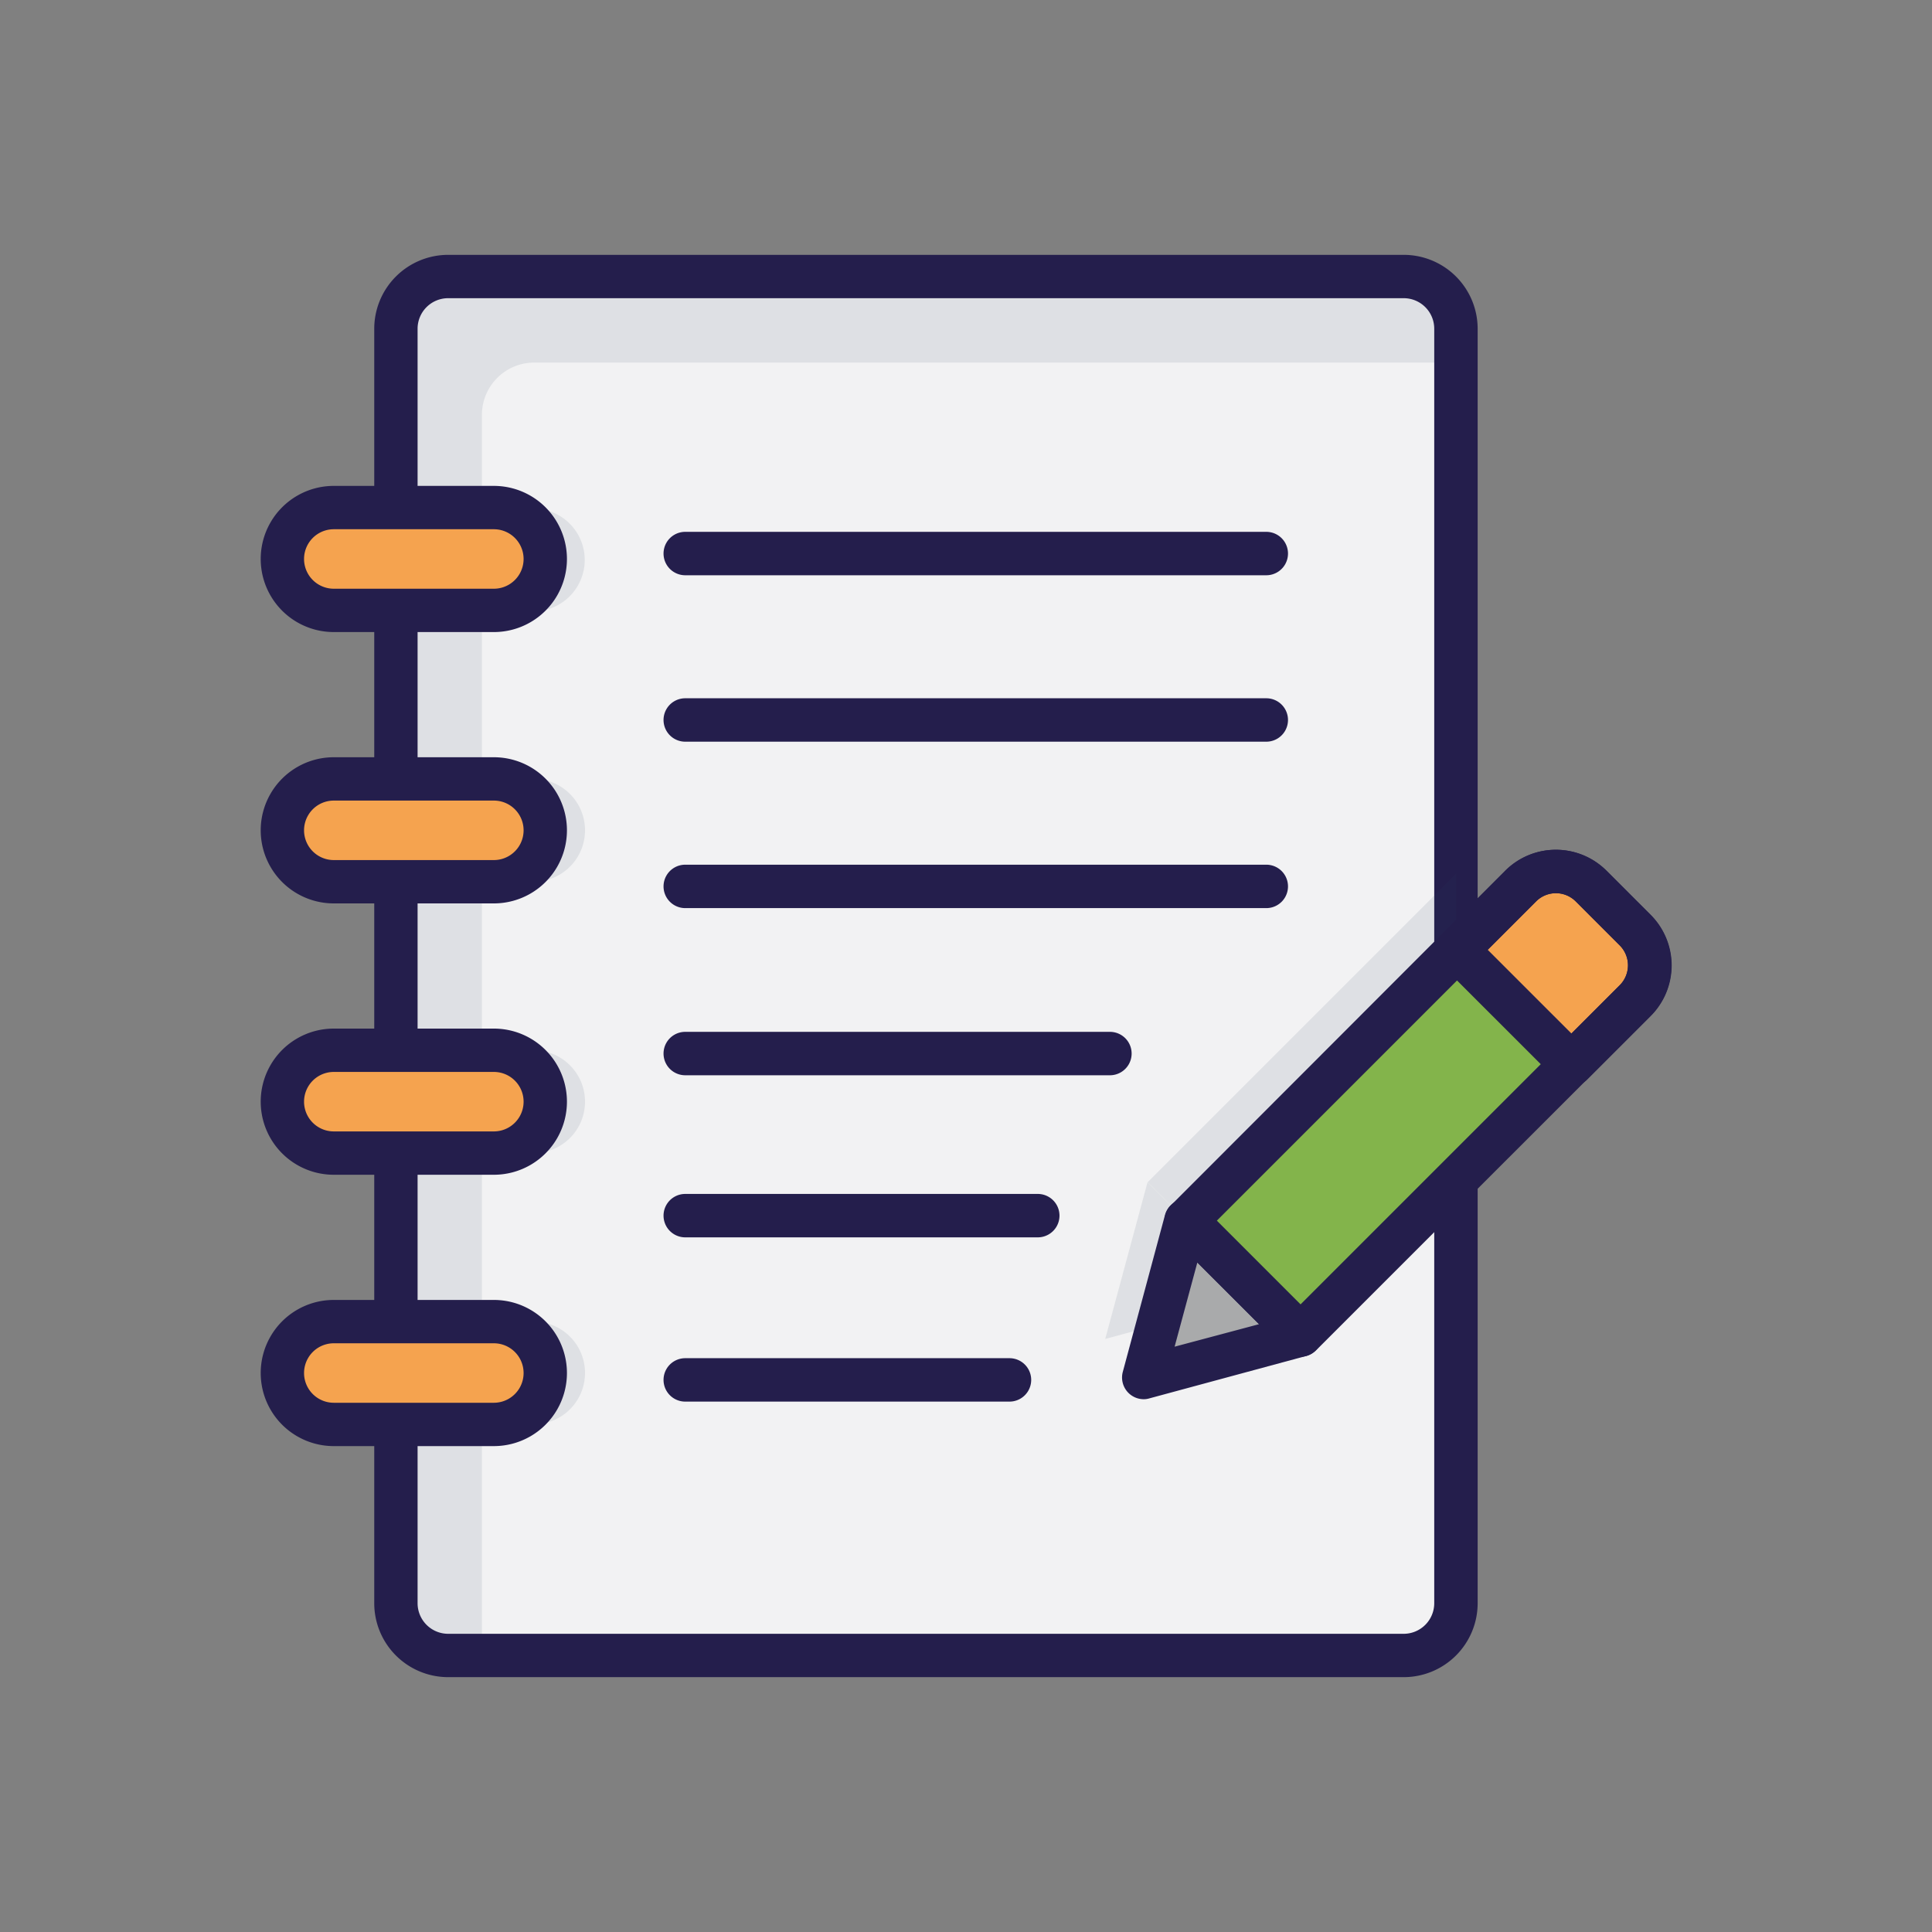 <svg id="Слой_1" data-name="Слой 1" xmlns="http://www.w3.org/2000/svg" viewBox="0 0 267 267"><rect x="0" y="0" width="267" height="267" fill="#808080" stroke="none"/><defs><style>.cls-1{fill:#f2f2f3;}.cls-2{opacity:0.1;}.cls-3{fill:#284057;}.cls-4{fill:#241e4c;}.cls-5{fill:#f5a34f;}.cls-6{fill:#a9aaab;}.cls-7{fill:#83b44b;}</style></defs><g id="_5_Документация_хозяйственной_деятельности" data-name="5) Документация хозяйственной деятельности"><path class="cls-1" d="M201.24,45.43V221.56a7.2,7.2,0,0,1-7.2,7.22H61.93a7.2,7.2,0,0,1-7.2-7.22V45.43a7.2,7.2,0,0,1,7.2-7.22H194A7.2,7.2,0,0,1,201.24,45.43Z"/><g class="cls-2"><path class="cls-3" d="M201.24,45.43v4.68H73.83A7.23,7.23,0,0,0,66.6,57.3V228.78H61.93a7.2,7.2,0,0,1-7.2-7.22V45.43a7.2,7.2,0,0,1,7.2-7.22H194A7.2,7.2,0,0,1,201.24,45.43Z"/></g><path class="cls-4" d="M194,231.78H61.93a10.22,10.22,0,0,1-10.21-10.21V45.42a10.22,10.22,0,0,1,10.21-10.2H194a10.22,10.22,0,0,1,10.21,10.2V221.57A10.22,10.22,0,0,1,194,231.78ZM61.93,41.21a4.22,4.22,0,0,0-4.22,4.21V221.57a4.23,4.23,0,0,0,4.22,4.22H194a4.23,4.23,0,0,0,4.21-4.22V45.42A4.22,4.22,0,0,0,194,41.21Z"/><g class="cls-2"><path class="cls-3" d="M80.81,77.38h0a7.11,7.11,0,0,1-7.11,7.11H51.58a7.11,7.11,0,0,1-7.11-7.11h0a7.1,7.1,0,0,1,7.11-7.1H73.7A7.11,7.11,0,0,1,80.81,77.38Z"/></g><g class="cls-2"><path class="cls-3" d="M80.85,114.75h0a7.1,7.1,0,0,1-7.1,7.1H51.62a7.1,7.1,0,0,1-7.1-7.1h0a7.11,7.11,0,0,1,7.1-7.11H73.75A7.11,7.11,0,0,1,80.85,114.75Z"/></g><g class="cls-2"><path class="cls-3" d="M80.85,152.25h0a7.1,7.1,0,0,1-7.1,7.1H51.62a7.1,7.1,0,0,1-7.1-7.1h0a7.11,7.11,0,0,1,7.1-7.11H73.75A7.11,7.11,0,0,1,80.85,152.25Z"/></g><g class="cls-2"><path class="cls-3" d="M51.62,182.64H73.75a7.1,7.1,0,0,1,7.1,7.1v0a7.1,7.1,0,0,1-7.1,7.1H51.62a7.1,7.1,0,0,1-7.1-7.1v0A7.11,7.11,0,0,1,51.62,182.64Z"/></g><path class="cls-5" d="M75.35,77.25h0a7.11,7.11,0,0,1-7.1,7.11H46.13A7.11,7.11,0,0,1,39,77.25h0a7.1,7.1,0,0,1,7.11-7.1H68.25A7.1,7.1,0,0,1,75.35,77.25Z"/><path class="cls-5" d="M75.35,114.75h0a7.1,7.1,0,0,1-7.1,7.1H46.13a7.1,7.1,0,0,1-7.11-7.1h0a7.11,7.11,0,0,1,7.11-7.11H68.25A7.11,7.11,0,0,1,75.35,114.75Z"/><path class="cls-5" d="M75.35,152.25h0a7.1,7.1,0,0,1-7.1,7.1H46.13a7.1,7.1,0,0,1-7.11-7.1h0a7.11,7.11,0,0,1,7.11-7.11H68.25A7.11,7.11,0,0,1,75.35,152.25Z"/><rect class="cls-5" x="39.02" y="182.64" width="36.33" height="14.21" rx="7.1"/><path class="cls-4" d="M68.25,87.35H46.13a10.1,10.1,0,1,1,0-20.2H68.25a10.1,10.1,0,0,1,0,20.2ZM46.13,73.14a4.11,4.11,0,0,0,0,8.22H68.25a4.11,4.11,0,0,0,0-8.22Z"/><path class="cls-4" d="M68.25,124.85H46.13a10.1,10.1,0,1,1,0-20.2H68.25a10.1,10.1,0,0,1,0,20.2ZM46.13,110.64a4.11,4.11,0,0,0,0,8.22H68.25a4.11,4.11,0,0,0,0-8.22Z"/><path class="cls-4" d="M68.25,162.35H46.13a10.1,10.1,0,1,1,0-20.2H68.25a10.1,10.1,0,0,1,0,20.2ZM46.13,148.14a4.11,4.11,0,1,0,0,8.22H68.25a4.11,4.11,0,0,0,0-8.22Z"/><path class="cls-4" d="M68.25,199.85H46.13a10.1,10.1,0,1,1,0-20.2H68.25a10.1,10.1,0,0,1,0,20.2ZM46.13,185.64a4.11,4.11,0,1,0,0,8.22H68.25a4.11,4.11,0,0,0,0-8.22Z"/><path class="cls-4" d="M175,125.5H94.7a3,3,0,0,1,0-6H175a3,3,0,0,1,0,6Z"/><path class="cls-4" d="M175,102.5H94.7a3,3,0,0,1,0-6H175a3,3,0,0,1,0,6Z"/><path class="cls-4" d="M175,79.5H94.7a3,3,0,0,1,0-6H175a3,3,0,1,1,0,6Z"/><path class="cls-4" d="M153.39,148.6H94.7a3,3,0,0,1,0-6h58.69a3,3,0,0,1,0,6Z"/><path class="cls-4" d="M143.42,171H94.7a3,3,0,0,1,0-6h48.72a3,3,0,1,1,0,6Z"/><path class="cls-4" d="M139.51,193.7H94.7a3,3,0,0,1,0-6h44.81a3,3,0,0,1,0,6Z"/><g class="cls-2"><polygon class="cls-3" points="174.4 179.17 152.74 185.04 158.59 163.37 174.4 179.17"/><polygon class="cls-3" points="201.24 120.74 201.24 152.34 174.41 179.17 158.61 163.37 201.24 120.74"/></g><polygon class="cls-6" points="179.73 184.5 158.07 190.37 163.93 168.7 179.73 184.5"/><path class="cls-7" d="M226,138.27l-46.24,46.24L163.92,168.7l46.24-46.24a6.87,6.87,0,0,1,9.73,0l6.08,6.08A6.87,6.87,0,0,1,226,138.27Z"/><path class="cls-5" d="M217.17,147.07l8.8-8.8a6.87,6.87,0,0,0,0-9.73l-6.08-6.08a6.87,6.87,0,0,0-9.73,0l-8.8,8.8Z"/><path class="cls-4" d="M179.73,187.5h0a3,3,0,0,1-2.12-.88l-15.8-15.8a3,3,0,0,1,0-4.24L208,120.34a9.89,9.89,0,0,1,14,0l6.08,6.08a9.89,9.89,0,0,1,0,14l-46.24,46.23A3,3,0,0,1,179.73,187.5Zm-11.57-18.8,11.57,11.57,44.12-44.12a3.89,3.89,0,0,0,0-5.49l-6.08-6.08a3.87,3.87,0,0,0-5.49,0Z"/><path class="cls-4" d="M217.17,150.07a3,3,0,0,1-2.12-.88l-15.81-15.81a3,3,0,0,1,0-4.24l8.8-8.8a9.89,9.89,0,0,1,14,0l6.08,6.08a9.89,9.89,0,0,1,0,14l-8.8,8.8A3,3,0,0,1,217.17,150.07ZM205.6,131.26l11.57,11.57,6.68-6.68a3.89,3.89,0,0,0,0-5.49l-6.08-6.08a3.87,3.87,0,0,0-5.49,0Z"/><path class="cls-4" d="M158.07,193.37a3,3,0,0,1-2.9-3.78L161,167.91a3,3,0,0,1,2.12-2.11,3,3,0,0,1,2.9.78l15.8,15.81a3,3,0,0,1,.78,2.89,3,3,0,0,1-2.11,2.12l-21.67,5.86A2.63,2.63,0,0,1,158.07,193.37Zm7.4-18.89-3.14,11.63L174,183Z"/></g></svg>